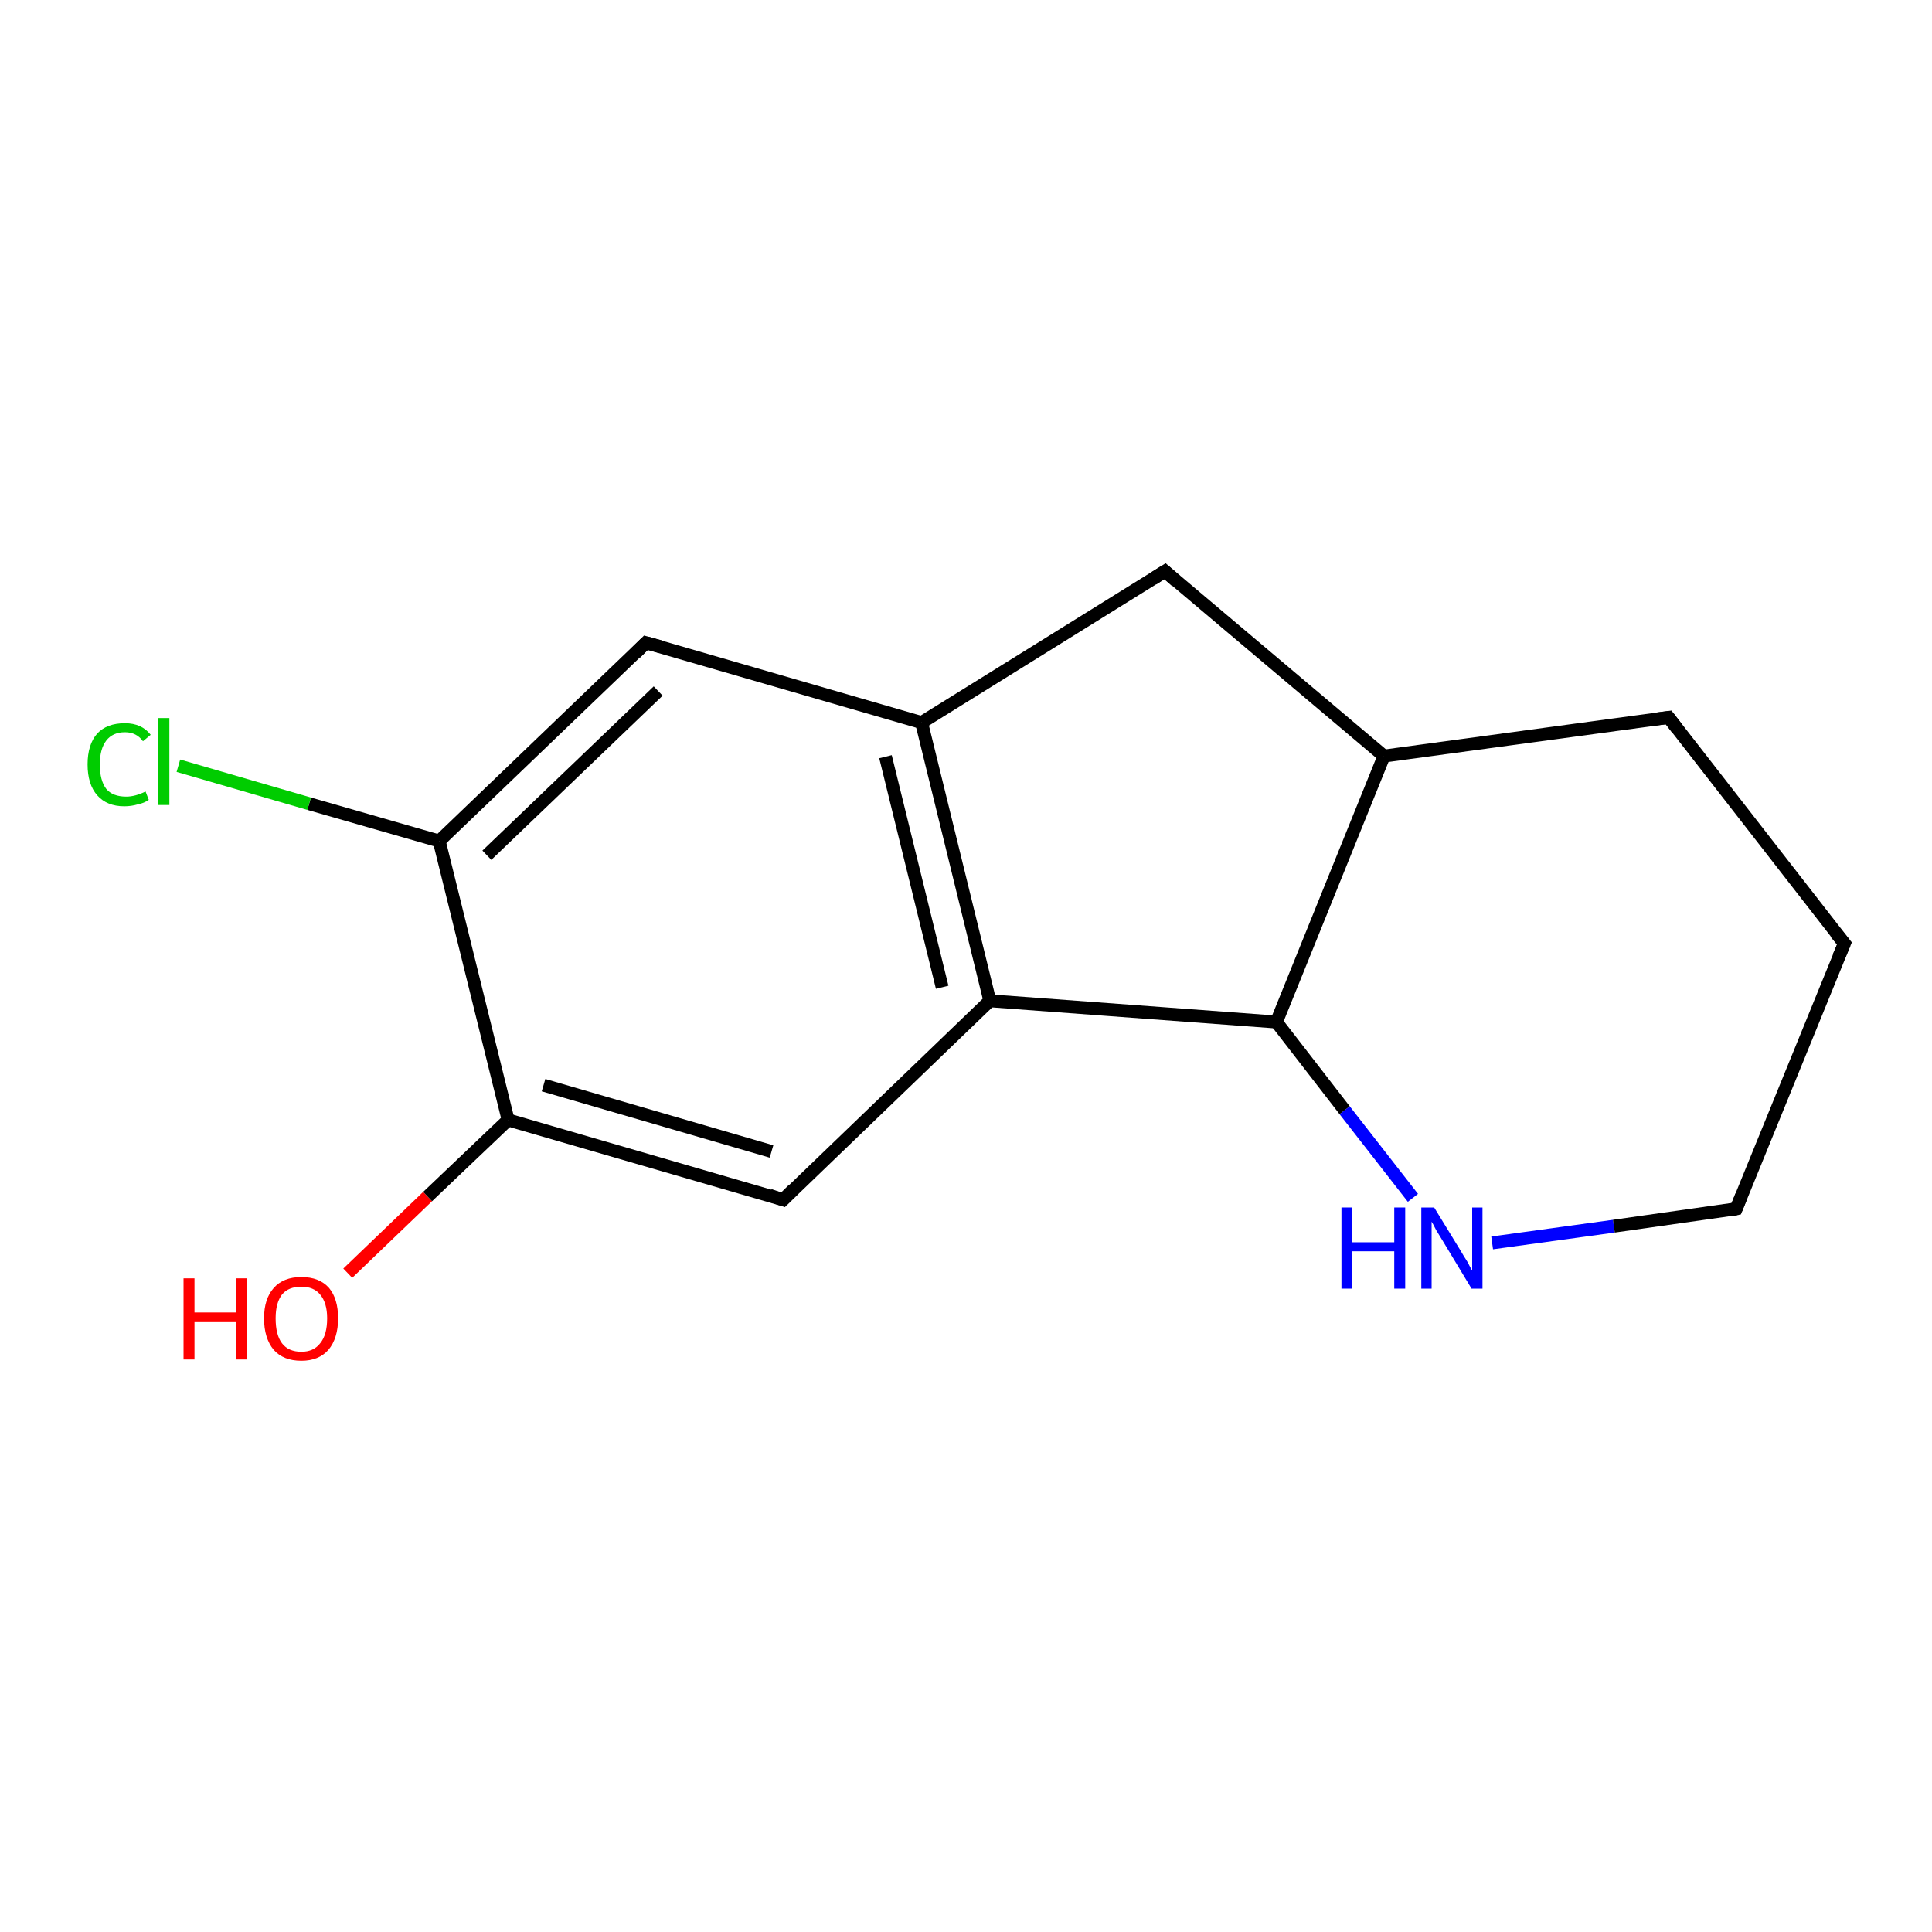 <?xml version='1.0' encoding='iso-8859-1'?>
<svg version='1.1' baseProfile='full'
              xmlns='http://www.w3.org/2000/svg'
                      xmlns:rdkit='http://www.rdkit.org/xml'
                      xmlns:xlink='http://www.w3.org/1999/xlink'
                  xml:space='preserve'
width='300px' height='300px' viewBox='0 0 300 300'>
<!-- END OF HEADER -->
<rect style='opacity:1.0;fill:#FFFFFF;stroke:none' width='300.0' height='300.0' x='0.0' y='0.0'> </rect>
<path class='bond-0 atom-0 atom-1' d='M 54.0,197.7 L 66.4,185.8' style='fill:none;fill-rule:evenodd;stroke:#FF0000;stroke-width:2.0px;stroke-linecap:butt;stroke-linejoin:miter;stroke-opacity:1' />
<path class='bond-0 atom-0 atom-1' d='M 66.4,185.8 L 78.9,173.9' style='fill:none;fill-rule:evenodd;stroke:#000000;stroke-width:2.0px;stroke-linecap:butt;stroke-linejoin:miter;stroke-opacity:1' />
<path class='bond-1 atom-1 atom-2' d='M 78.9,173.9 L 121.6,186.3' style='fill:none;fill-rule:evenodd;stroke:#000000;stroke-width:2.0px;stroke-linecap:butt;stroke-linejoin:miter;stroke-opacity:1' />
<path class='bond-1 atom-1 atom-2' d='M 84.4,168.5 L 119.8,178.8' style='fill:none;fill-rule:evenodd;stroke:#000000;stroke-width:2.0px;stroke-linecap:butt;stroke-linejoin:miter;stroke-opacity:1' />
<path class='bond-2 atom-2 atom-3' d='M 121.6,186.3 L 153.7,155.4' style='fill:none;fill-rule:evenodd;stroke:#000000;stroke-width:2.0px;stroke-linecap:butt;stroke-linejoin:miter;stroke-opacity:1' />
<path class='bond-3 atom-3 atom-4' d='M 153.7,155.4 L 198.2,158.7' style='fill:none;fill-rule:evenodd;stroke:#000000;stroke-width:2.0px;stroke-linecap:butt;stroke-linejoin:miter;stroke-opacity:1' />
<path class='bond-4 atom-4 atom-5' d='M 198.2,158.7 L 208.8,172.4' style='fill:none;fill-rule:evenodd;stroke:#000000;stroke-width:2.0px;stroke-linecap:butt;stroke-linejoin:miter;stroke-opacity:1' />
<path class='bond-4 atom-4 atom-5' d='M 208.8,172.4 L 219.4,186.0' style='fill:none;fill-rule:evenodd;stroke:#0000FF;stroke-width:2.0px;stroke-linecap:butt;stroke-linejoin:miter;stroke-opacity:1' />
<path class='bond-5 atom-5 atom-6' d='M 231.7,193.0 L 250.6,190.4' style='fill:none;fill-rule:evenodd;stroke:#0000FF;stroke-width:2.0px;stroke-linecap:butt;stroke-linejoin:miter;stroke-opacity:1' />
<path class='bond-5 atom-5 atom-6' d='M 250.6,190.4 L 269.6,187.7' style='fill:none;fill-rule:evenodd;stroke:#000000;stroke-width:2.0px;stroke-linecap:butt;stroke-linejoin:miter;stroke-opacity:1' />
<path class='bond-6 atom-6 atom-7' d='M 269.6,187.7 L 286.4,146.5' style='fill:none;fill-rule:evenodd;stroke:#000000;stroke-width:2.0px;stroke-linecap:butt;stroke-linejoin:miter;stroke-opacity:1' />
<path class='bond-7 atom-7 atom-8' d='M 286.4,146.5 L 259.1,111.4' style='fill:none;fill-rule:evenodd;stroke:#000000;stroke-width:2.0px;stroke-linecap:butt;stroke-linejoin:miter;stroke-opacity:1' />
<path class='bond-8 atom-8 atom-9' d='M 259.1,111.4 L 214.9,117.4' style='fill:none;fill-rule:evenodd;stroke:#000000;stroke-width:2.0px;stroke-linecap:butt;stroke-linejoin:miter;stroke-opacity:1' />
<path class='bond-9 atom-9 atom-10' d='M 214.9,117.4 L 180.9,88.7' style='fill:none;fill-rule:evenodd;stroke:#000000;stroke-width:2.0px;stroke-linecap:butt;stroke-linejoin:miter;stroke-opacity:1' />
<path class='bond-10 atom-10 atom-11' d='M 180.9,88.7 L 143.1,112.2' style='fill:none;fill-rule:evenodd;stroke:#000000;stroke-width:2.0px;stroke-linecap:butt;stroke-linejoin:miter;stroke-opacity:1' />
<path class='bond-11 atom-11 atom-12' d='M 143.1,112.2 L 100.3,99.8' style='fill:none;fill-rule:evenodd;stroke:#000000;stroke-width:2.0px;stroke-linecap:butt;stroke-linejoin:miter;stroke-opacity:1' />
<path class='bond-12 atom-12 atom-13' d='M 100.3,99.8 L 68.2,130.6' style='fill:none;fill-rule:evenodd;stroke:#000000;stroke-width:2.0px;stroke-linecap:butt;stroke-linejoin:miter;stroke-opacity:1' />
<path class='bond-12 atom-12 atom-13' d='M 102.2,107.3 L 75.6,132.8' style='fill:none;fill-rule:evenodd;stroke:#000000;stroke-width:2.0px;stroke-linecap:butt;stroke-linejoin:miter;stroke-opacity:1' />
<path class='bond-13 atom-13 atom-14' d='M 68.2,130.6 L 48.0,124.8' style='fill:none;fill-rule:evenodd;stroke:#000000;stroke-width:2.0px;stroke-linecap:butt;stroke-linejoin:miter;stroke-opacity:1' />
<path class='bond-13 atom-13 atom-14' d='M 48.0,124.8 L 27.7,118.9' style='fill:none;fill-rule:evenodd;stroke:#00CC00;stroke-width:2.0px;stroke-linecap:butt;stroke-linejoin:miter;stroke-opacity:1' />
<path class='bond-14 atom-13 atom-1' d='M 68.2,130.6 L 78.9,173.9' style='fill:none;fill-rule:evenodd;stroke:#000000;stroke-width:2.0px;stroke-linecap:butt;stroke-linejoin:miter;stroke-opacity:1' />
<path class='bond-15 atom-11 atom-3' d='M 143.1,112.2 L 153.7,155.4' style='fill:none;fill-rule:evenodd;stroke:#000000;stroke-width:2.0px;stroke-linecap:butt;stroke-linejoin:miter;stroke-opacity:1' />
<path class='bond-15 atom-11 atom-3' d='M 137.5,117.5 L 146.3,153.3' style='fill:none;fill-rule:evenodd;stroke:#000000;stroke-width:2.0px;stroke-linecap:butt;stroke-linejoin:miter;stroke-opacity:1' />
<path class='bond-16 atom-9 atom-4' d='M 214.9,117.4 L 198.2,158.7' style='fill:none;fill-rule:evenodd;stroke:#000000;stroke-width:2.0px;stroke-linecap:butt;stroke-linejoin:miter;stroke-opacity:1' />
<path d='M 119.5,185.6 L 121.6,186.3 L 123.2,184.7' style='fill:none;stroke:#000000;stroke-width:2.0px;stroke-linecap:butt;stroke-linejoin:miter;stroke-opacity:1;' />
<path d='M 268.6,187.9 L 269.6,187.7 L 270.4,185.7' style='fill:none;stroke:#000000;stroke-width:2.0px;stroke-linecap:butt;stroke-linejoin:miter;stroke-opacity:1;' />
<path d='M 285.5,148.6 L 286.4,146.5 L 285.0,144.8' style='fill:none;stroke:#000000;stroke-width:2.0px;stroke-linecap:butt;stroke-linejoin:miter;stroke-opacity:1;' />
<path d='M 260.4,113.1 L 259.1,111.4 L 256.8,111.7' style='fill:none;stroke:#000000;stroke-width:2.0px;stroke-linecap:butt;stroke-linejoin:miter;stroke-opacity:1;' />
<path d='M 182.6,90.2 L 180.9,88.7 L 179.0,89.9' style='fill:none;stroke:#000000;stroke-width:2.0px;stroke-linecap:butt;stroke-linejoin:miter;stroke-opacity:1;' />
<path d='M 102.5,100.4 L 100.3,99.8 L 98.7,101.4' style='fill:none;stroke:#000000;stroke-width:2.0px;stroke-linecap:butt;stroke-linejoin:miter;stroke-opacity:1;' />
<path class='atom-0' d='M 28.5 198.5
L 30.2 198.5
L 30.2 203.8
L 36.7 203.8
L 36.7 198.5
L 38.4 198.5
L 38.4 211.1
L 36.7 211.1
L 36.7 205.3
L 30.2 205.3
L 30.2 211.1
L 28.5 211.1
L 28.5 198.5
' fill='#FF0000'/>
<path class='atom-0' d='M 41.0 204.7
Q 41.0 201.7, 42.5 200.0
Q 44.0 198.3, 46.8 198.3
Q 49.6 198.3, 51.1 200.0
Q 52.5 201.7, 52.5 204.7
Q 52.5 207.8, 51.0 209.6
Q 49.5 211.3, 46.8 211.3
Q 44.0 211.3, 42.5 209.6
Q 41.0 207.8, 41.0 204.7
M 46.8 209.9
Q 48.7 209.9, 49.7 208.6
Q 50.8 207.3, 50.8 204.7
Q 50.8 202.3, 49.7 201.0
Q 48.7 199.8, 46.8 199.8
Q 44.8 199.8, 43.8 201.0
Q 42.8 202.3, 42.8 204.7
Q 42.8 207.3, 43.8 208.6
Q 44.8 209.9, 46.8 209.9
' fill='#FF0000'/>
<path class='atom-5' d='M 208.3 187.5
L 210.0 187.5
L 210.0 192.9
L 216.5 192.9
L 216.5 187.5
L 218.2 187.5
L 218.2 200.1
L 216.5 200.1
L 216.5 194.3
L 210.0 194.3
L 210.0 200.1
L 208.3 200.1
L 208.3 187.5
' fill='#0000FF'/>
<path class='atom-5' d='M 222.7 187.5
L 226.8 194.2
Q 227.2 194.9, 227.9 196.0
Q 228.5 197.2, 228.6 197.3
L 228.6 187.5
L 230.2 187.5
L 230.2 200.1
L 228.5 200.1
L 224.1 192.8
Q 223.6 192.0, 223.0 191.0
Q 222.5 190.0, 222.3 189.7
L 222.3 200.1
L 220.7 200.1
L 220.7 187.5
L 222.7 187.5
' fill='#0000FF'/>
<path class='atom-14' d='M 13.6 118.7
Q 13.6 115.6, 15.1 113.9
Q 16.6 112.3, 19.4 112.3
Q 22.0 112.3, 23.4 114.1
L 22.2 115.1
Q 21.2 113.7, 19.4 113.7
Q 17.5 113.7, 16.5 115.0
Q 15.5 116.3, 15.5 118.7
Q 15.5 121.2, 16.5 122.5
Q 17.5 123.7, 19.6 123.7
Q 21.0 123.7, 22.6 122.9
L 23.1 124.2
Q 22.4 124.7, 21.4 124.9
Q 20.4 125.2, 19.3 125.2
Q 16.6 125.2, 15.1 123.5
Q 13.6 121.8, 13.6 118.7
' fill='#00CC00'/>
<path class='atom-14' d='M 24.6 111.5
L 26.3 111.5
L 26.3 125.0
L 24.6 125.0
L 24.6 111.5
' fill='#00CC00'/>
</svg>
